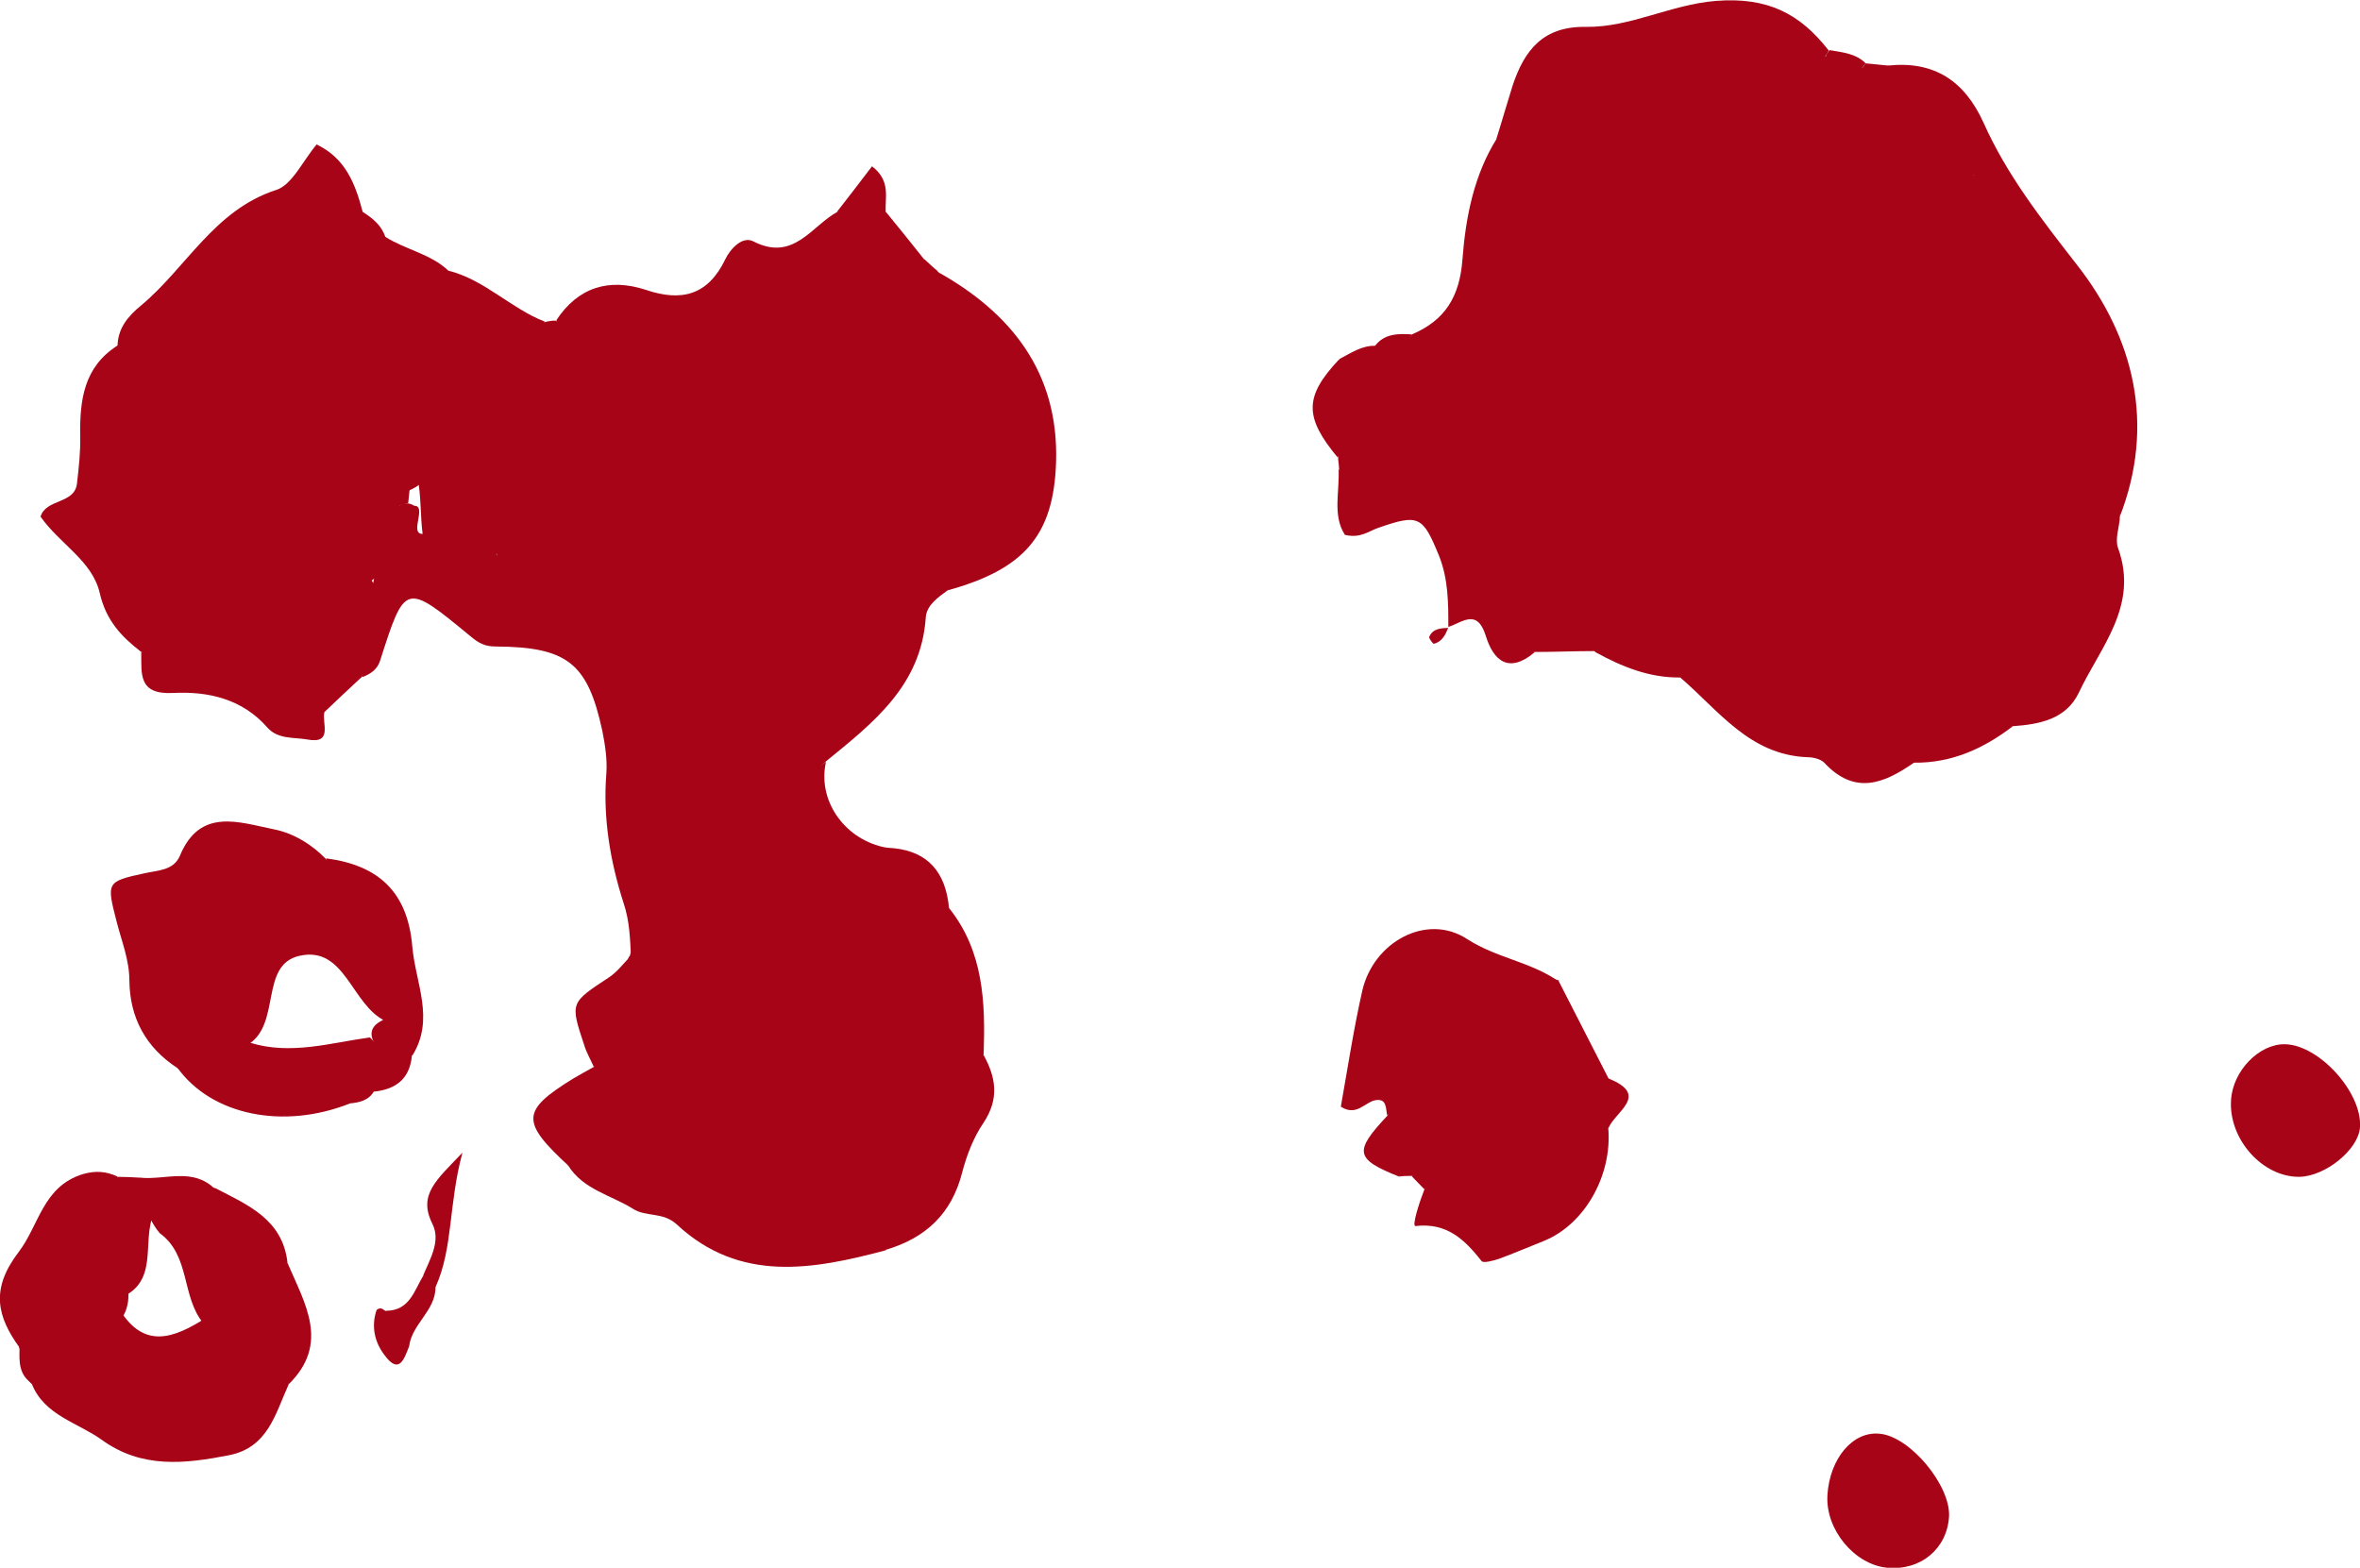 <?xml version="1.0" encoding="UTF-8"?><svg id="uuid-3ad56f32-796e-4b69-b94d-9cdcaf9725e5" xmlns="http://www.w3.org/2000/svg" viewBox="0 0 51.8 34.41"><g id="uuid-4be50061-f16f-4019-b348-b9a437d5cd74"><path d="m12.21,7.03c.48-.73,1.16-.93,1.96-.67.79.27,1.37.12,1.75-.67.11-.23.38-.52.62-.39.88.45,1.27-.34,1.84-.65.36-.22.72-.29,1.08.02.28.34.56.69.83,1.03.06.3.16.6.25.89.81,2.68.42,3.76-2.08,5.34-2.35,1.48-4.97,1.31-7.55.54-.13-.72.52-.6.86-.7.76-.23,1.31-.7,1.79-1.29.34-.42.47-.85,0-1.28-.59-.63-1.41-1.12-1.34-2.16Z" fill="#a70418" fill-rule="evenodd"/><path d="m10.89,12.16s.06.09.09.09c2.13.33,4.24.66,6.36-.12,1.27-.46,2.22-1.34,2.96-2.37.52-.73.3-1.69.05-2.56-.14-.49-.46-.99-.06-1.51.09.08.18.17.28.25.25.41.56.79.88,1.15,2.08,2.28,1.88,4.1-.64,5.86-.22.16-.47.33-.49.6-.1,1.5-1.16,2.32-2.19,3.16-.98.97-1.33,1-2.46.24-.8-.55-1.52-1.21-2.25-1.84-.58-.68-1.37-1.05-2.18-1.39-.91-.38-1.67-.95-1.96-1.97-.06-.43-.03-.86-.12-1.29-.02-.12-.01-.25.01-.37.03-.05.07-.1.1-.16.11-.07.22-.11.35-.13.2,0,.37.04.52.17.06.11.09.23.09.36-.16.74.42,1.22.66,1.82Z" fill="#a70418" fill-rule="evenodd"/><path d="m13.54,14.85c.77.44,1.36,1.11,2.04,1.66.87.71,1.63.94,2.55.21-.19.83.38,1.67,1.25,1.87.08.02.17.02.26.03q1.08.12,1.19,1.31c-1.06.65-2.32.92-3.35,1.64-1.21.84-1.51,1.64-1.08,2.75.12.13.21.28.16.47-.04.15-.5.09-.2.4.09-.16.2-.28.4-.19.14.12.26.26.27.44.08,1.16.69,1.73,1.86,1.71.22,0,.42.11.56.29-1.61.43-3.21.72-4.59-.56-.31-.29-.68-.16-.97-.35-.48-.3-1.09-.42-1.42-.95-.16-.34.16-.5.26-.75.05-.1.11-.21.16-.31.16-.46.38-.9.43-1.39.14-.72.19-1.46.49-2.14h.01c.33-.99.29-1.94-.06-2.95-.35-1.01-.21-2.13-.23-3.2Z" fill="#a70418" fill-rule="evenodd"/><path d="m46.53,11.37c-.02.22-.11.47-.04.66.46,1.27-.39,2.17-.86,3.17-.28.59-.87.7-1.46.74-1.07.45-2.18.38-3.3.28-.12-.01-.24-.04-.36-.08-.11-.04-.21-.1-.31-.17-.04-.03-.09-.07-.13-.11-.08-.07-.16-.15-.23-.23-.04-.04-.07-.08-.11-.11-.07-.07-.14-.15-.21-.23-.04-.04-.07-.08-.11-.11-.08-.08-.14-.16-.21-.24-.07-.09-.12-.18-.18-.28-.09-.16-.16-.32-.22-.49-.04-.13-.05-.25-.06-.38.02-.6.15-1.19.22-1.79.04-.39-.03-.92.62-.93.28.27.27.64.34.99.29,1.36,1.03,2.12,2.04,2.11,1.04,0,2.11-1.04,2.28-2.27.1-.71.1-1.43-.02-2.13-.16-.93-.31-1.87-.18-2.79.16-1.16-.92-1.92-.83-3.03.09-.13.22-.18.37-.15,2.16,2.07,3.44,4.49,2.94,7.59Z" fill="#a70418" fill-rule="evenodd"/><path d="m16.49,24.79c-.08-.1-.16-.2-.25-.3-.05-.96.71-1.38,1.32-1.83.99-.74,3.42-.39,4.02.48.28.5.36.97.01,1.5-.22.32-.37.71-.47,1.09-.23.91-.8,1.44-1.67,1.7-.35,0-.71,0-1.06,0-1.17-.02-1.47-.29-1.62-1.44-.04-.34.07-.72-.27-.98-.06-.05-.09-.1-.07-.15.01-.06.03-.09.05-.09Z" fill="#a70418" fill-rule="evenodd"/><path d="m34.21,21.53c.36.71.73,1.42,1.09,2.13.24.37.14.73,0,1.1.09,1.04-.52,2.12-1.42,2.48-.33.13-.65.27-.98.39-.12.04-.34.1-.38.05-.37-.47-.76-.85-1.45-.77-.09.01.09-.54.2-.82.09-.07.1-.15.05-.23-.09-.11-.19-.17-.32-.05-.09,0-.18,0-.27.01-.36-.4-.44-.84-.27-1.34h0c.13-.92.84-1.26,1.57-1.58.18-.16.33-.34.5-.52.53-.35.85-1.12,1.69-.86Z" fill="#a70418" fill-rule="evenodd"/><path d="m42.01,16.74c-.66.46-1.3.72-1.97,0-.08-.08-.24-.12-.37-.12-1.27-.05-1.95-1.03-2.79-1.75-1.14-.3-1.42-1.11-1.43-2.2-.02-1.53-.71-2.17-2.26-2.3-.27,0-.54,0-.81-.02-1.58-.39-2.2-1.75-1.39-3.01.73-.31,1.05-.83,1.11-1.65.07-.92.25-1.85.76-2.66.1.07.17.17.21.28.07.23.05.47,0,.7-.04.17-.1.33-.14.5-.02.11-.04.22-.06.34-.02.17-.06.34-.09.51.14.87-.2,1.76.09,2.63.18.7.51,1.17,1.35,1.18,1.27.02,2.03.84,2.09,1.99.07,1.39.66,2.11,1.97,2.36.17.03.31.17.44.29.12.16.19.35.32.51h0c.16.14.11.39.27.53h0c.08.09.18.18.27.27h0c.09.09.18.18.27.27h0c.09.09.18.18.27.27h0c.09.09.18.18.27.27h0c.53.32,1.21.32,1.64.82Z" fill="#a70418" fill-rule="evenodd"/><path d="m8.46,5.2c.44.28.99.37,1.38.74.09.12.09.25,0,.37-.12.07-.25.1-.39.1-.88-.1-1.77-.12-2.65-.03-1.34.14-2.4,1.09-2.51,2.17-.18,1.69.87,2.75,2.59,2.74.63,0,1.16-.47,1.8-.29.12.09.17.2.16.35-.33.81-1.1.94-1.82,1.12-.9.22-1.78.46-2.5,1.08-.82.29-1.35-.24-1.57-.83-.59-1.59-1.12-3.23-.37-4.94.54-.82,1.17-1.57,1.95-2.19.35-.18.67-.4,1.02-.58.13-.06.26-.1.4-.12.86-.05,1.72-.2,2.51.31Z" fill="#a70418" fill-rule="evenodd"/><path d="m3.89,23.44c-.69-.45-1.04-1.1-1.05-1.91,0-.46-.17-.87-.28-1.3-.22-.86-.23-.88.6-1.06.31-.07.65-.06.79-.39.44-1.06,1.3-.73,2.05-.58.42.08.83.32,1.15.65.42.61,0,.97-.41,1.31-.66.55-1.09,1.23-1.26,2.07-.12.3-.34.53-.54.78-.16.2-.3.41-.53.53-.19.06-.37.04-.52-.1Z" fill="#a70418" fill-rule="evenodd"/><path d="m2.86,7.61c-.18.32-.27.64-.29,1.01-.08,1.12.27,2.2.36,3.3.05.63.55,1.11,1.08,1.46.17.11.34.02.45-.15,1.14-.54,2.42-.28,3.59-.62.72.78-.17,1.49-.1,2.24-.28.26-.56.52-.83.78-.14.12-.34.22-.47.11-1.02-.88-2.34-1.02-3.55-1.43-.44-.34-.77-.69-.91-1.29-.16-.71-.88-1.08-1.3-1.68.12-.4.75-.27.8-.73.04-.35.08-.7.07-1.05-.01-.78.08-1.5.81-1.97.1-.09.19-.09.28,0Z" fill="#a70418" fill-rule="evenodd"/><path d="m6.33,30.4c-.29.64-.45,1.37-1.3,1.54-.97.19-1.92.3-2.8-.34-.53-.38-1.25-.53-1.53-1.22-.25-.21-.02-.59-.28-.79h0c.14-1.13.94-1.44,2.21-.84.54.88,1.2.61,1.87.19.13,0,.26.02.38.06.52.42,1.74.14,1.45,1.4Z" fill="#a70418" fill-rule="evenodd"/><path d="m21.59,23.15c-.97-.52-2.04-.49-3.1-.53-.72-.03-1.04.58-1.48.98-.29.26-.6.51-.76.89-.58-.57-.69-1.04-.32-1.66.39-.65.84-1.23,1.52-1.65.91-.56,2-.72,2.88-1.36.09-.07.33.07.5.11.76.95.8,2.07.76,3.22Z" fill="#a70418" fill-rule="evenodd"/><path d="m9.55,6.27c.09,0,.18,0,.27,0,.84-.07,1.22,1.09,2.14.8.08-.02.17-.04.25-.03.46.71.84,1.49,1.62,1.92.27,1.17-.15,2.01-1.26,2.54-.95.45-1.79.23-2.54-.67-.06-.19.07-.32.14-.48.87-2.04.79-2.3-1.11-3.55-.21-.14-.5-.25-.29-.6.26-.04.53-.1.77.09Z" fill="#a70418" fill-rule="evenodd"/><path d="m32.33,23.16c-.76.26-1.46.59-1.88,1.33-.04-.16,0-.39-.27-.34-.23.05-.41.36-.75.14.15-.84.28-1.7.47-2.54.24-1.07,1.41-1.72,2.3-1.14.65.42,1.4.5,2.01.93-.67.16-1.01.82-1.62,1.08-.15.15-.48.22-.27.55Z" fill="#a70418" fill-rule="evenodd"/><path d="m32.33,10.02c.26,0,.53,0,.8,0,.31.26.73.29,1.08.49.81.48,1.26,1.11.97,2.08-.17.56-.07,1.14-.17,1.7-.44,0-.88.02-1.32.02-1.03.23-.97-.45-.92-1.1.16-1.84-.21-2.24-2.09-2.13-.67.04-1.1-.15-1.29-.8,0-.08-.02-.16-.02-.25-.33-.72-.38-1.44.03-2.15.25-.13.49-.3.79-.29.26.45-.05.98.17,1.42.4.81.97,1.36,1.98,1.01Z" fill="#a70418" fill-rule="evenodd"/><path d="m7.95,14.85c-.31-.76.13-1.44.26-2.15-.26-.61.36-.89.52-1.34.02-.09.03-.17.03-.26.11-.07.22-.07.33,0,.35,0-.31.9.47.53.19.86.83,1.33,1.54,1.69.87.44,1.66.98,2.46,1.53.22.78.75,1.5.33,2.39-.11.23.06.52.2.74.66,1.07.47,2.07-.24,3.03-.02-.4-.03-.79-.16-1.18-.3-.93-.46-1.89-.38-2.87.02-.3-.03-.62-.09-.92-.32-1.48-.76-1.84-2.34-1.85-.25,0-.38-.08-.56-.23-1.43-1.18-1.43-1.17-1.98.55-.06.18-.2.28-.38.35Z" fill="#a70418" fill-rule="evenodd"/><path d="m32.88,3.34c0-.1-.02-.2-.03-.31.12-.38.23-.77.35-1.15.26-.78.67-1.31,1.62-1.29.97.01,1.85-.49,2.84-.57,1.14-.09,1.85.28,2.48,1.09-.06.12-.15.21-.28.27-2.61-.35-4.75,1-7,1.96Z" fill="#a70418" fill-rule="evenodd"/><path d="m29.38,10.29c.4.52.91.7,1.51.43,1.07-.47,1.66.32,2.28.88.53.48.1,1.1-.09,1.61-.24.66-.12,1.02.6,1.11-.56.47-.9.19-1.07-.37-.19-.6-.51-.29-.82-.19h0c0-.52,0-1.04-.2-1.55-.36-.88-.44-.94-1.35-.62-.2.07-.38.23-.72.15-.28-.43-.11-.96-.14-1.46Z" fill="#a70418" fill-rule="evenodd"/><path d="m50.15,22.92c.75.01,1.7,1.06,1.65,1.82-.03.49-.76,1.08-1.33,1.09-.81.01-1.56-.83-1.5-1.69.04-.64.62-1.23,1.18-1.22Z" fill="#a70418" fill-rule="evenodd"/><path d="m5.25,22.34c-.1-1.09.52-1.82,1.29-2.44.36-.29.68-.55.62-1.06,1.14.15,1.79.73,1.89,1.94.07.8.5,1.59,0,2.39-.2-.14-.3-.35-.24-.57.16-.58-.27-.05-.35-.19-.75-.35-.88-1.66-1.89-1.43-.88.2-.39,1.5-1.13,1.95-.32-.12-.36-.33-.18-.6Z" fill="#a70418" fill-rule="evenodd"/><path d="m40.11,32.82c.05-.81.56-1.42,1.16-1.35.66.07,1.54,1.13,1.51,1.81-.04.71-.62,1.2-1.36,1.13-.72-.07-1.35-.84-1.31-1.58Z" fill="#a70418" fill-rule="evenodd"/><path d="m20.8,12.96c.19-.24.35-.53.59-.7,1.16-.81.94-2.1,1.16-3.23.07-.34-.32-.5-.5-.74-.31-.42-.7-.8-1.08-1.16-.35-.33-.51-.71-.42-1.18,1.65.91,2.69,2.23,2.63,4.19-.05,1.62-.71,2.36-2.39,2.82Z" fill="#a70418" fill-rule="evenodd"/><path d="m2.55,29.05c-.84-.56-1.51-.39-2.12.53-.5-.69-.64-1.29-.02-2.1.45-.59.53-1.44,1.41-1.71.28-.08.51-.06.75.05.06.07.09.14.09.21,0,.08-.01.12-.03.12-.59.85.29,1.6.18,2.42-.03.2-.1.37-.28.48Z" fill="#a70418" fill-rule="evenodd"/><path d="m35.01,14.3c-.61-.45-.37-1.12-.19-1.57.38-.98.02-1.5-.78-1.95-.34-.19-.75-.33-.91-.75,1.76.02,2.75.92,2.66,2.63-.05,1.02.33,1.67,1.09,2.21-.68.01-1.29-.24-1.87-.56Z" fill="#a70418" fill-rule="evenodd"/><path d="m46.53,11.37c-.01-1.69-.5-3.3-.91-4.92-.06-.23-.29-.44-.48-.62-.63-.58-1.13-1.25-1.56-1.98-.52-.98-1.51-1.54-2.15-2.41,1.02-.11,1.69.33,2.11,1.26.51,1.14,1.26,2.1,2.03,3.09,1.27,1.61,1.75,3.53.95,5.57Z" fill="#a70418" fill-rule="evenodd"/><path d="m5.25,22.34c.01.22.05.42.25.55.89.27,1.75,0,2.62-.12.4.37.11.79.09,1.18-.12.21-.33.25-.54.27h.01c-1.46.58-3.04.26-3.79-.79.19,0,.38-.01.57-.02.16-.15.27-.33.25-.56.11-.24.29-.41.53-.52Z" fill="#a70418" fill-rule="evenodd"/><path d="m4.72,29.03c-.09,0-.18,0-.26.01-.48-.58-.28-1.48-.95-1.97-.09-.1-.16-.22-.22-.34-.05-.13-.07-.27-.05-.41.41-.63.96-.35,1.49-.24.71.37,1.47.68,1.58,1.63-.39.61-1.18.73-1.59,1.31Z" fill="#a70418" fill-rule="evenodd"/><path d="m2.86,7.61c-.09,0-.19,0-.28,0,0-.4.23-.67.51-.9,1-.83,1.61-2.1,2.97-2.54.35-.11.58-.63.89-1,.64.31.85.87,1.01,1.48-.23.54-.68.25-1.04.28-.47.05-.99-.14-1.39.26h0c-.25.21-.55.33-.8.54-.84.4-1.17,1.32-1.86,1.88Z" fill="#a70418" fill-rule="evenodd"/><path d="m3.1,14.32c1.35-.13,2.61-.02,3.53,1.17.08.11.32.1.49.14-.06.24.2.71-.38.6-.29-.05-.64,0-.87-.26-.55-.63-1.3-.8-2.07-.76-.78.04-.69-.43-.7-.9Z" fill="#a70418" fill-rule="evenodd"/><path d="m4.72,29.03c.02-1.05.94-1.03,1.59-1.31.38.89.94,1.77.02,2.67-.04-.54-.33-.81-.87-.81-.39,0-.72-.07-.75-.55Z" fill="#a70418" fill-rule="evenodd"/><path d="m32.33,10.02c-.67.45-1.3.38-1.89-.15-.76-.68-.62-1.47-.26-2.28.21-.27.51-.27.81-.25-.43.88.14,1.59.42,2.34.14.38.57.33.92.34Z" fill="#a70418" fill-rule="evenodd"/><path d="m13.02,25.02c-.18.19-.36.38-.54.57-1.05-.97-1.04-1.21.09-1.91.15-.09.3-.17.46-.26.17-.16.35-.16.53,0-.08.49-.18.97-.53,1.35-.12.01-.16.07-.12.19.02.05.06.07.11.07Z" fill="#a70418" fill-rule="evenodd"/><path d="m4.73,26.09c-.47.13-1.17-.32-1.35.54-.29.62.15,1.54-.8,1.88-.18-.53-.31-1.08-.54-1.58-.28-.6-.03-.79.51-.84.14-.16.4-.07.54-.24.55.05,1.15-.23,1.63.25Z" fill="#a70418" fill-rule="evenodd"/><path d="m42.01,16.74c-.72.07-1.23-.29-1.64-.82,1.27,0,2.54.01,3.81.02-.64.49-1.34.81-2.17.8Z" fill="#a70418" fill-rule="evenodd"/><path d="m13.56,23.41c-.18,0-.36,0-.53,0-.07-.16-.16-.31-.21-.48-.31-.93-.3-.92.55-1.48.18-.12.31-.3.46-.45-.05.81.2,1.64-.27,2.4Z" fill="#a70418" fill-rule="evenodd"/><path d="m41.44,1.44c1.09.47,1.99,1.11,2.15,2.41-.09,0-.18,0-.27,0-.78-.83-2.03-1.13-2.48-2.31.04-.05.07-.1.11-.15.17.02.33.03.5.05Z" fill="#a70418" fill-rule="evenodd"/><path d="m8.21,23.96c-.49-.36-.14-.71,0-1.07-.15-.3.03-.43.27-.54.14-.1.29-.29.41-.27.23.03.11.28.12.44.02.22.02.44.03.66-.05.5-.35.73-.83.78Z" fill="#a70418" fill-rule="evenodd"/><path d="m5.52,5.19c.06-.57.49-.49.89-.54.52-.06,1.04.3,1.55,0,.22.14.42.3.5.56-.98,0-1.96,0-2.94-.01Z" fill="#a70418" fill-rule="evenodd"/><path d="m9.29,27.99c.15-.36.39-.75.2-1.13-.32-.64.09-.96.66-1.56-.31,1.15-.2,2.08-.59,2.95-.18,0-.19-.17-.27-.26Z" fill="#a70418" fill-rule="evenodd"/><path d="m11.96,7.06c-.32.45-.69.22-1.01.03-.4-.24-.76-.55-1.13-.83,0-.11.02-.21.02-.32.8.2,1.37.83,2.12,1.12Z" fill="#a70418" fill-rule="evenodd"/><path d="m29.39,7.89c0,.72-.02,1.43-.03,2.15-.74-.89-.73-1.34.03-2.15Z" fill="#a70418" fill-rule="evenodd"/><path d="m30.45,24.49c.26.41.3.87.27,1.34-.98-.39-1.01-.55-.27-1.34Z" fill="#a70418" fill-rule="evenodd"/><path d="m19.45,4.67c-.36,0-.72-.01-1.08-.02.26-.33.51-.66.77-1,.42.32.28.69.3,1.02Z" fill="#a70418" fill-rule="evenodd"/><path d="m9.29,27.99c.09.09.18.17.27.26,0,.52-.52.81-.58,1.3-.61.03-.53-.39-.51-.78.52,0,.62-.44.82-.77Z" fill="#a70418" fill-rule="evenodd"/><path d="m8.47,28.77c.15.28.22.6.51.78-.11.28-.22.64-.55.18-.21-.28-.28-.62-.17-.96,0-.03.07-.06.1-.05.04,0,.07.04.11.06Z" fill="#a70418" fill-rule="evenodd"/><path d="m35.3,24.77c0-.37,0-.73,0-1.1.93.37.14.73,0,1.1Z" fill="#a70418" fill-rule="evenodd"/><path d="m30.99,25.82c.1-.15.24-.26.39-.11.15.15.03.29-.12.39-.09-.09-.18-.19-.27-.28Z" fill="#a70418" fill-rule="evenodd"/><path d="m.43,29.58c.32.18.27.5.28.79-.3-.19-.29-.49-.28-.79Z" fill="#a70418" fill-rule="evenodd"/><path d="m40.16,1.1c.28.05.57.07.79.29l-.07.09c-.37.2-.68.24-.8-.28l.08-.1Z" fill="#a70418" fill-rule="evenodd"/><path d="m31.79,13.77c-.06.16-.14.32-.32.36-.02,0-.11-.12-.1-.15.08-.19.26-.19.43-.2h0Z" fill="#a70418" fill-rule="evenodd"/><path d="m3.1,25.85c-.12.22-.32.25-.54.24,0-.08.02-.17.02-.26.17,0,.35.01.52.02Z" fill="#a70418" fill-rule="evenodd"/><path d="m10.08,10.55c.71.83,1.47,1.04,2.4.66,1.01-.41,1.51-1.15,1.35-2.27.64.5.53,1.07.09,1.62-.77.98-1.7,1.69-3.04,1.6-.95-.6-1.09-.94-.81-1.88.09.06.12.12.09.18-.03.06-.06.09-.08.09Z" fill="#a70418" fill-rule="evenodd"/><path d="m10.08,10.55c0-.09,0-.18,0-.27,0-.09,0-.17,0-.26-.17-.17-.36-.16-.55-.04-.08,0-.17.02-.25.03h0c0,.09,0,.17,0,.25.11.3-.09.41-.31.51-.96.35-1.87.51-2.65-.42-.79-.95-.71-1.96-.3-2.99.45-1.14,1.08-1.37,2.73-1.1.28.43.81.23,1.19.51,1.52,1.14,1.58,2.31.15,3.78Z" fill="#a70418" fill-rule="evenodd"/><path d="m9.53,9.98c.2-.23.38-.25.55.04-.18-.01-.37-.03-.55-.04Z" fill="#a70418" fill-rule="evenodd"/><path d="m16.49,24.79c0,.08.02.16.03.24-.03.21.04.43-.14.62-.42-.09-.58-.42-.8-.72.33-.28.63-.14.92-.14Z" fill="#a70418" fill-rule="evenodd"/><path d="m13.02,25.02c-.19-.02-.5.03-.42-.28.05-.2.28,0,.42.02,0,.09,0,.17,0,.26Z" fill="#a70418" fill-rule="evenodd"/><path d="m40.08,1.2c.2.27.51.24.8.28.3.54.84.8,1.33,1.09.53.32.89.72,1.11,1.28.03.13,0,.3.08.39.96,1.03,1.07,2.26,1,3.59-.07,1.28.35,2.54.28,3.84-.07,1.26-.71,2.11-1.72,2.66-1.64.9-3.14-.51-3.38-2.03-.06-.39-.01-.8-.01-1.2-.86-.58-1.84-.82-2.83-1.04-.11-.03-.22-.06-.33-.11-.16-.07-.3-.15-.45-.23-.2-.11-.38-.23-.57-.35-.15-.08-.3-.17-.44-.26-.1-.06-.2-.14-.29-.22-1.08-1.01-2.29-1.94-2.06-3.68,0-.17.01-.35.02-.52.06-.08.11-.17.12-.27.01-.1.05-.19.12-.27,0-.26.02-.52.03-.79.52-.64,1.19-1.02,1.97-1.28.75-.25,1.48-.6,2.23-.86,1-.35,2-.06,3,.01Z" fill="#a70418" fill-rule="evenodd"/><path d="m36.35,9.75c.98.04,1.91.25,2.79.73.26.14.42.32.43.61-.41,1.03-.36,2.15-.54,3.22-.09-.09-.18-.18-.27-.27-.89-1-1.49-2.19-2.2-3.31-.19-.3-.39-.6-.21-.98Z" fill="#a70418" fill-rule="evenodd"/><path d="m39.29,14.84c-.22-.11-.26-.31-.27-.53.22.11.26.31.27.53Z" fill="#a70418" fill-rule="evenodd"/><path d="m39.56,15.11c-.09-.09-.18-.18-.27-.27.09.09.18.18.27.27Z" fill="#a70418" fill-rule="evenodd"/><path d="m39.83,15.38c-.09-.09-.18-.18-.27-.27.09.09.18.18.27.27Z" fill="#a70418" fill-rule="evenodd"/><path d="m40.1,15.65c-.09-.09-.18-.18-.27-.27.09.09.18.18.27.27Z" fill="#a70418" fill-rule="evenodd"/><path d="m40.37,15.92c-.09-.09-.18-.18-.27-.27.09.09.18.18.27.27Z" fill="#a70418" fill-rule="evenodd"/><path d="m36.35,9.75c.6,1,1.19,2.01,1.82,3,.26.41.55.79.59,1.29-.5-.18-1-.37-1.51-.52-.97-.29-1.12-.45-1.17-1.48-.01-.27.04-.55-.03-.8-.24-.85-.57-1.75-1.84-1.77-1.3-.02-1.36-.15-1.62-1.59.94.06,1.55.84,2.42,1.07h0c.14.17.39.11.53.27.18.09.36.18.54.27.08.09.17.18.27.27h0Z" fill="#a70418" fill-rule="evenodd"/><path d="m35.01,8.94c-1.1.31-1.68-.56-2.42-1.07-.2-.14-.32-.36-.24-.57.23-.6.17-1.19.03-1.8-.02-.08.13-.21.21-.31.14,1.14.65,2.05,1.55,2.77.34.27.68.57.87.98Z" fill="#a70418" fill-rule="evenodd"/><path d="m32.85,4.12c0,.09,0,.18,0,.27-.08.08-.16.09-.25,0,.08-.09.16-.18.24-.28Z" fill="#a70418" fill-rule="evenodd"/><path d="m32.61,4.4c.08,0,.16,0,.25,0-.08.09-.16.19-.25.28v-.27Z" fill="#a70418" fill-rule="evenodd"/><path d="m9.01,10.56c-.02.16-.03.32-.05.48-.07.02-.14.04-.21.06-.77.29-1.51.63-2.4.55-1.29-.11-2.33-1.02-2.43-2.31-.15-1.82,1.08-3.28,2.92-3.32.9-.02,1.85-.3,2.71.24-.27,0-.54,0-.81,0-1.85,0-2.58.64-2.68,2.33-.09,1.58,1,2.45,2.55,2.03.13-.03.26-.05.39-.07Z" fill="#a70418" fill-rule="evenodd"/><path d="m8.73,11.36c0,.51-.33.9-.52,1.34-.52.47-1.12.58-1.8.54-.65-.04-1.3,0-1.95,0,.6-.75,1.5-.87,2.35-1.06.7-.15,1.36-.36,1.92-.82Z" fill="#a70418" fill-rule="evenodd"/><path d="m4.72,5.73c.15-.36.41-.54.8-.54-.14.36-.41.54-.8.54Z" fill="#a70418" fill-rule="evenodd"/><path d="m3.65,26.89c-.09-.09-.18-.17-.27-.26.09.09.18.17.27.26Z" fill="#a70418" fill-rule="evenodd"/><path d="m9.27,10.02c-.12-.06-.25-.24-.19-.27.3-.13.13.17.2.26h0Z" fill="#a70418" fill-rule="evenodd"/><path d="m40.64,9.77c-.37-.02-.58.03-.72-.05-1.72-1-3.62-1.74-4.68-3.61-.37-.65-.27-1.31-.21-1.95.19-2,2.53-3.23,4.29-2.29,1.87,1,3.09,2.51,3.39,4.64.14.99-.08,1.93-.84,2.69-.41.41-.84.64-1.24.58Z" fill="#a70418" fill-rule="evenodd"/><path d="m35.54,9.22c-.22,0-.42-.05-.53-.27.22,0,.42.05.53.27Z" fill="#a70418" fill-rule="evenodd"/><path d="m36.35,9.75c-.09-.09-.18-.18-.27-.27.09.09.18.18.27.27Z" fill="#a70418" fill-rule="evenodd"/></g></svg>